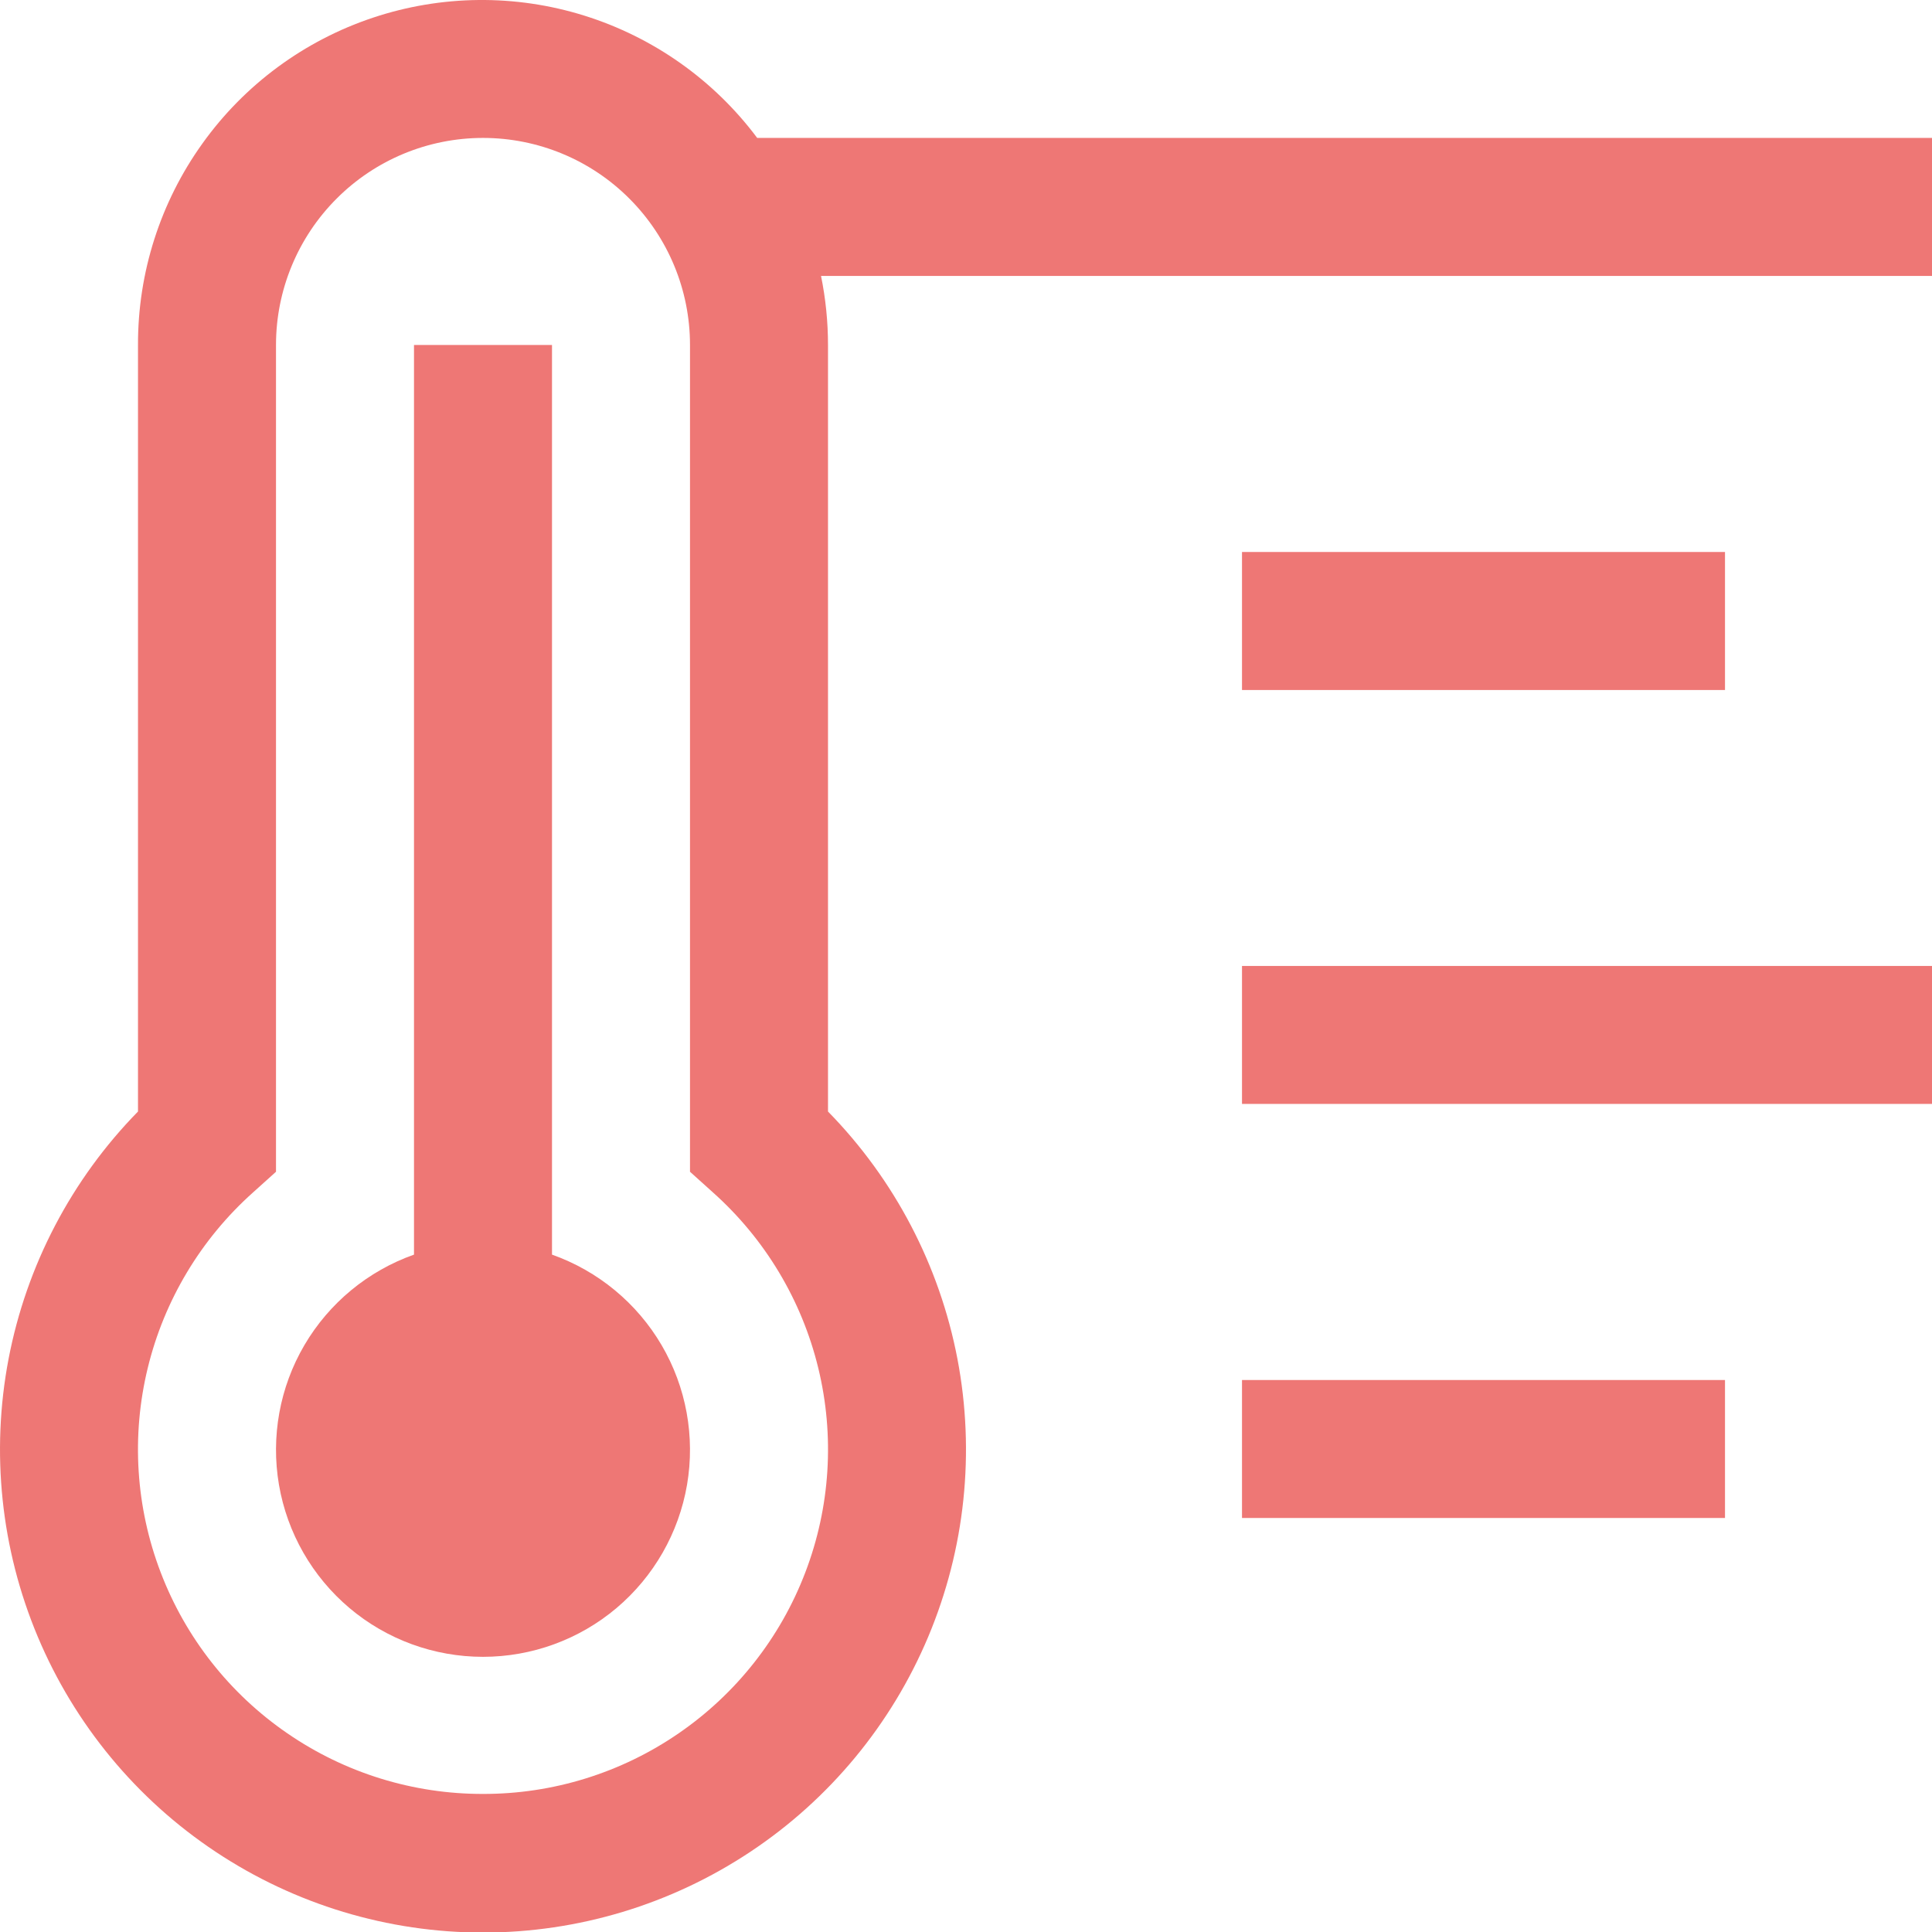 <svg width="28" height="28" viewBox="0 0 28 28" fill="none" xmlns="http://www.w3.org/2000/svg">
<path d="M18 8H25V10H18V8ZM18 13.999H28V15.999H18V13.999ZM18 20H25V22H18V20ZM8 18.183V5H6V18.183C5.333 18.419 4.77 18.884 4.412 19.494C4.054 20.104 3.924 20.822 4.043 21.519C4.163 22.217 4.525 22.849 5.066 23.306C5.607 23.762 6.292 24.012 7 24.012C7.708 24.012 8.393 23.762 8.934 23.306C9.475 22.849 9.837 22.217 9.957 21.519C10.076 20.822 9.946 20.104 9.588 19.494C9.23 18.884 8.667 18.419 8 18.183Z" fill="#EE7775"/>
<path d="M28 1.999H10.974C10.347 1.16 9.47 0.54 8.47 0.227C7.47 -0.086 6.397 -0.075 5.403 0.257C4.409 0.589 3.545 1.226 2.935 2.078C2.324 2.929 1.997 3.951 2 4.999V16.109C1.035 17.094 0.383 18.341 0.124 19.695C-0.134 21.049 0.013 22.449 0.547 23.72C1.081 24.991 1.978 26.076 3.126 26.838C4.274 27.601 5.622 28.008 7 28.008C8.378 28.008 9.726 27.601 10.874 26.838C12.022 26.076 12.919 24.991 13.453 23.72C13.987 22.449 14.134 21.049 13.876 19.695C13.617 18.341 12.965 17.094 12 16.109V4.999C12 4.663 11.966 4.328 11.899 3.999H28V1.999ZM7 25.999C5.988 26.001 4.999 25.695 4.165 25.121C3.33 24.548 2.69 23.735 2.329 22.789C1.967 21.843 1.902 20.81 2.141 19.827C2.38 18.843 2.913 17.955 3.668 17.281L4 16.982V4.999C4 4.204 4.316 3.441 4.879 2.878C5.441 2.315 6.204 1.999 7 1.999C7.796 1.999 8.559 2.315 9.121 2.878C9.684 3.441 10 4.204 10 4.999V16.982L10.332 17.281C11.087 17.955 11.62 18.843 11.859 19.827C12.098 20.81 12.033 21.843 11.671 22.789C11.31 23.735 10.669 24.548 9.835 25.121C9.001 25.695 8.012 26.001 7 25.999Z" fill="#EE7775"/>
</svg>
